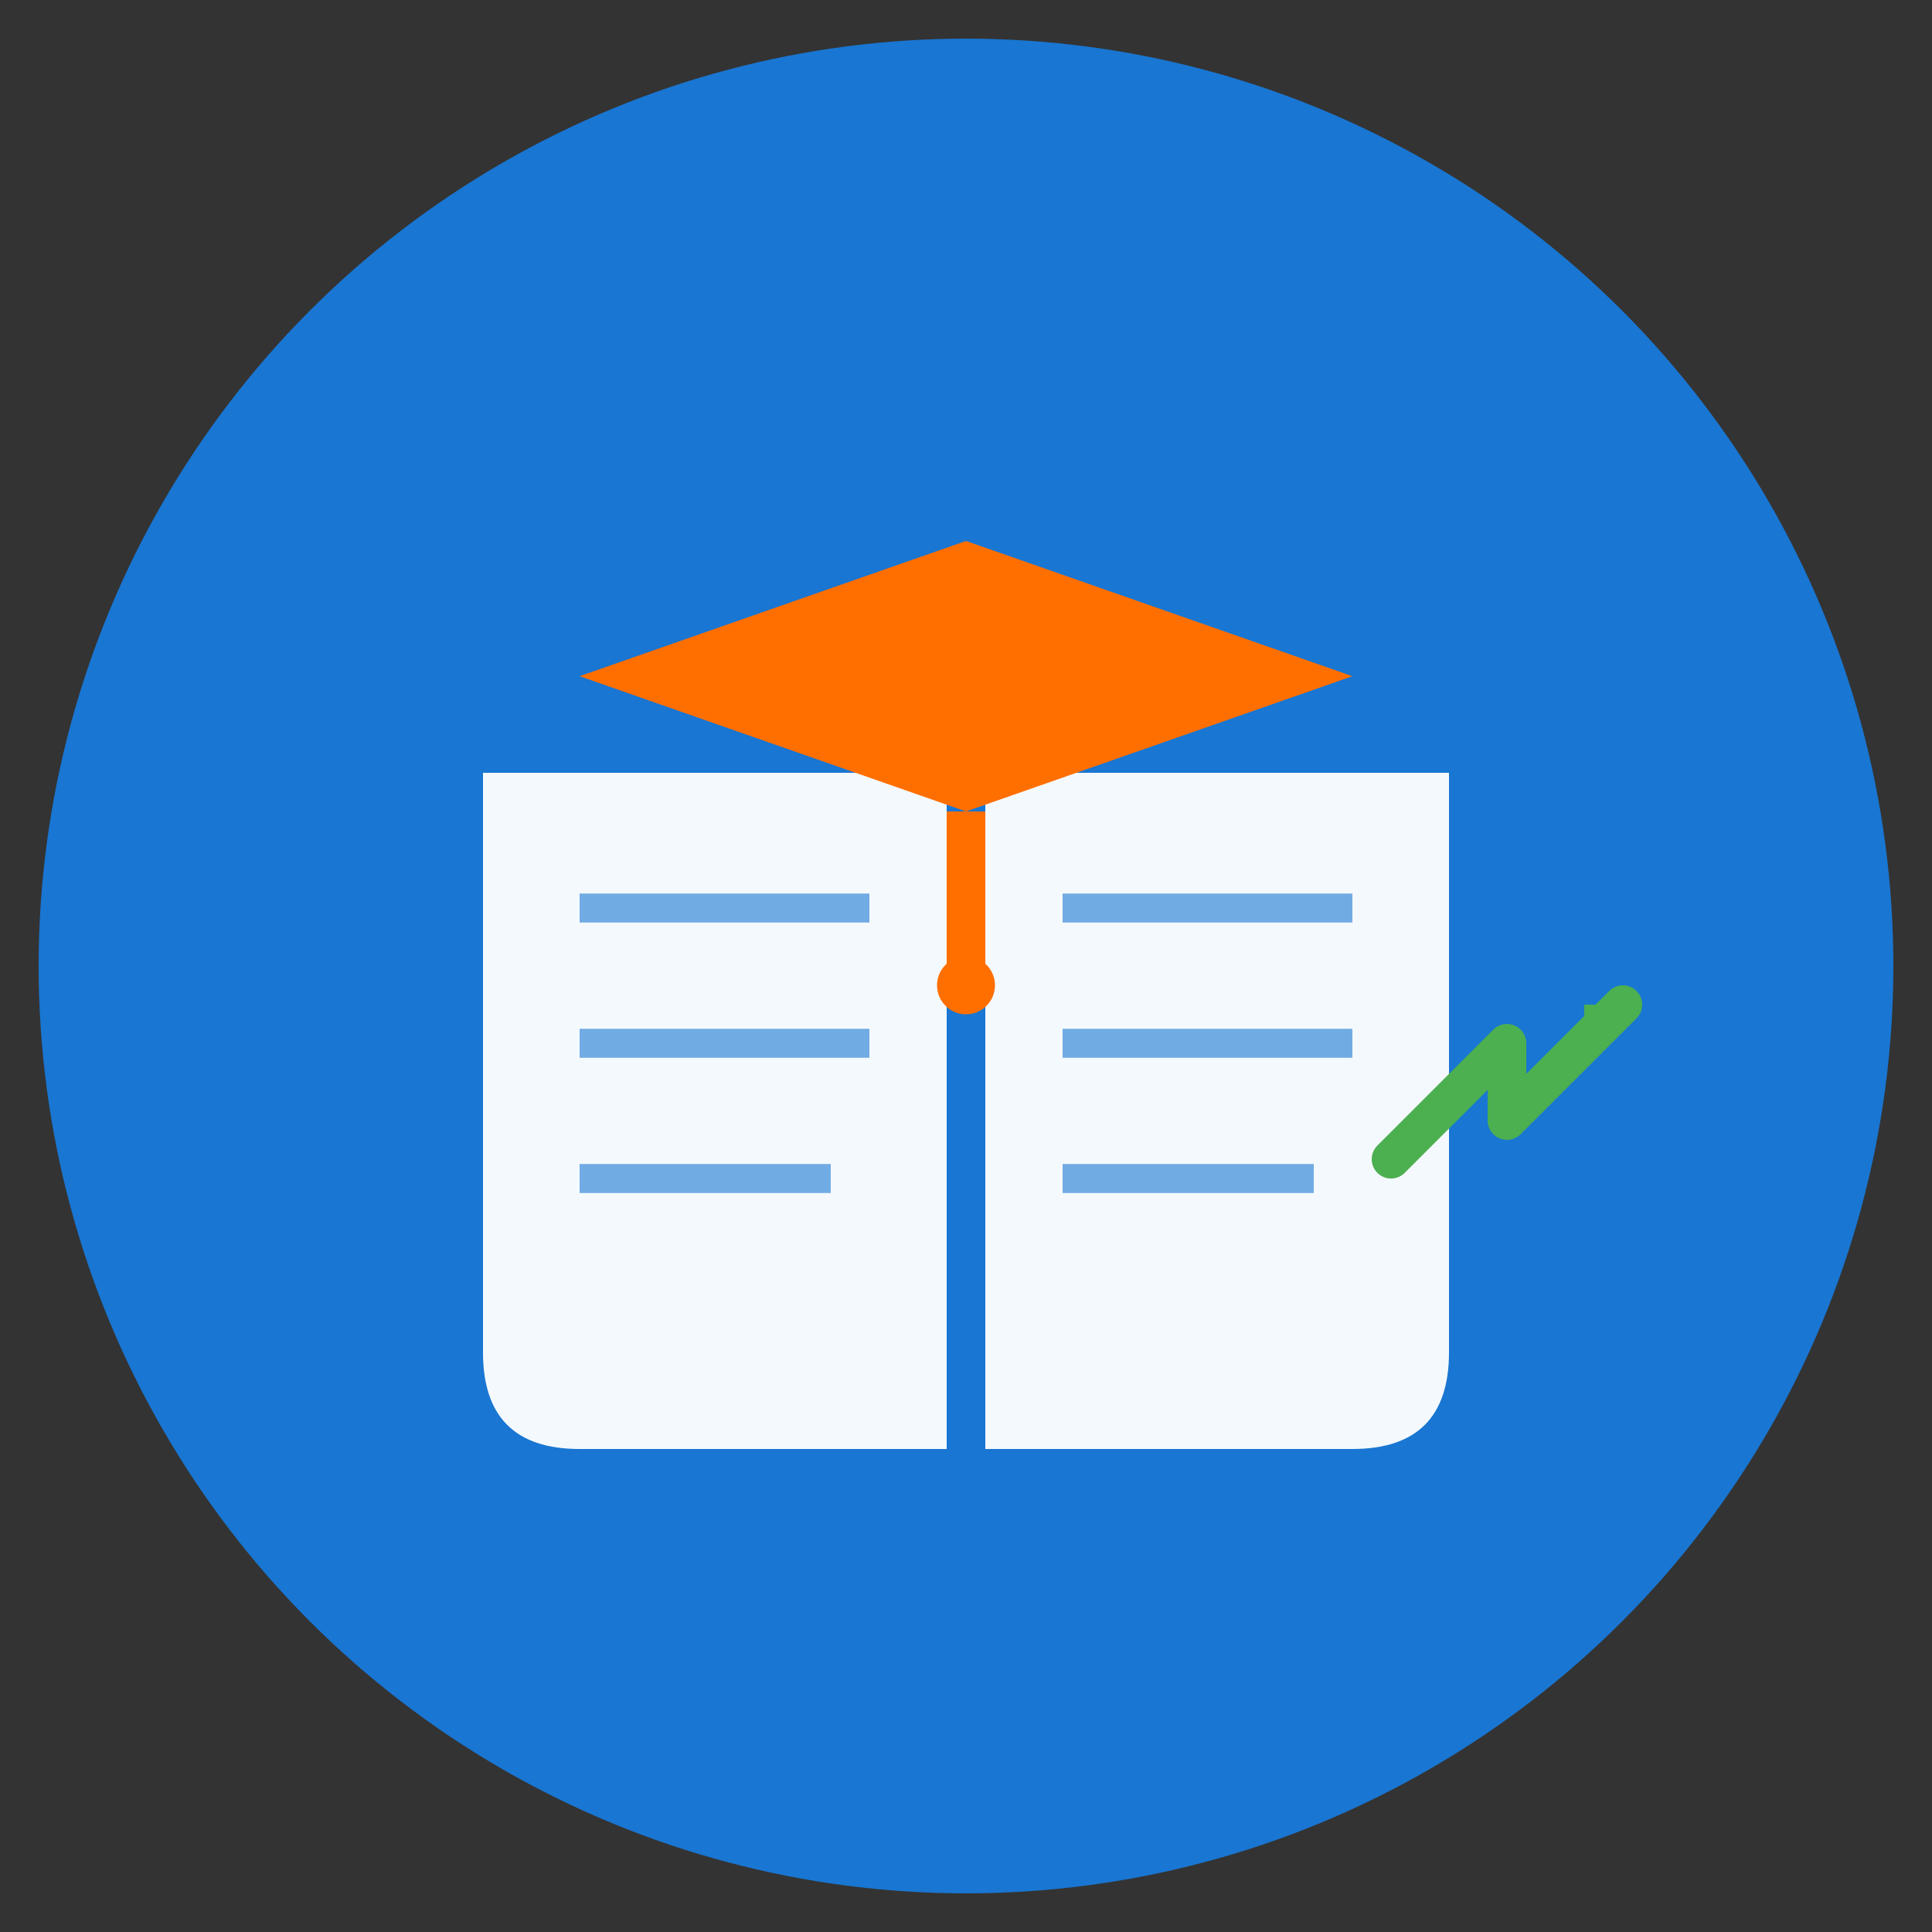 <svg width="100" height="100" viewBox="0 0 100 100" xmlns="http://www.w3.org/2000/svg">
  <rect x="0" y="0" width="100" height="100" fill="#333333" stroke="none"/>
  <!-- Background Circle -->
  <circle cx="50" cy="50" r="48" fill="#1976d2"/>
  
  <!-- Book -->
  <path d="M 25 40 L 25 70 Q 25 75 30 75 L 70 75 Q 75 75 75 70 L 75 40 Z" 
        fill="#ffffff" opacity="0.95"/>
  
  <!-- Book Spine -->
  <line x1="50" y1="40" x2="50" y2="75" stroke="#1976d2" stroke-width="2"/>
  
  <!-- Book Pages -->
  <path d="M 30 47 L 45 47" stroke="#1976d2" stroke-width="1.5" opacity="0.6"/>
  <path d="M 30 54 L 45 54" stroke="#1976d2" stroke-width="1.5" opacity="0.6"/>
  <path d="M 30 61 L 43 61" stroke="#1976d2" stroke-width="1.5" opacity="0.6"/>
  <path d="M 55 47 L 70 47" stroke="#1976d2" stroke-width="1.5" opacity="0.6"/>
  <path d="M 55 54 L 70 54" stroke="#1976d2" stroke-width="1.5" opacity="0.6"/>
  <path d="M 55 61 L 68 61" stroke="#1976d2" stroke-width="1.5" opacity="0.6"/>
  
  <!-- Graduation Cap -->
  <path d="M 30 35 L 50 28 L 70 35 L 50 42 Z" fill="#ff6f00"/>
  <rect x="49" y="42" width="2" height="8" fill="#ff6f00"/>
  <circle cx="50" cy="51" r="1.5" fill="#ff6f00"/>
  
  <!-- Small Growth Indicator -->
  <path d="M 72 60 L 78 54 L 78 58 L 84 52" stroke="#4caf50" stroke-width="2" 
        fill="none" stroke-linecap="round" stroke-linejoin="round"/>
  <path d="M 84 52 L 82 52 L 82 54 Z" fill="#4caf50"/>
</svg>

